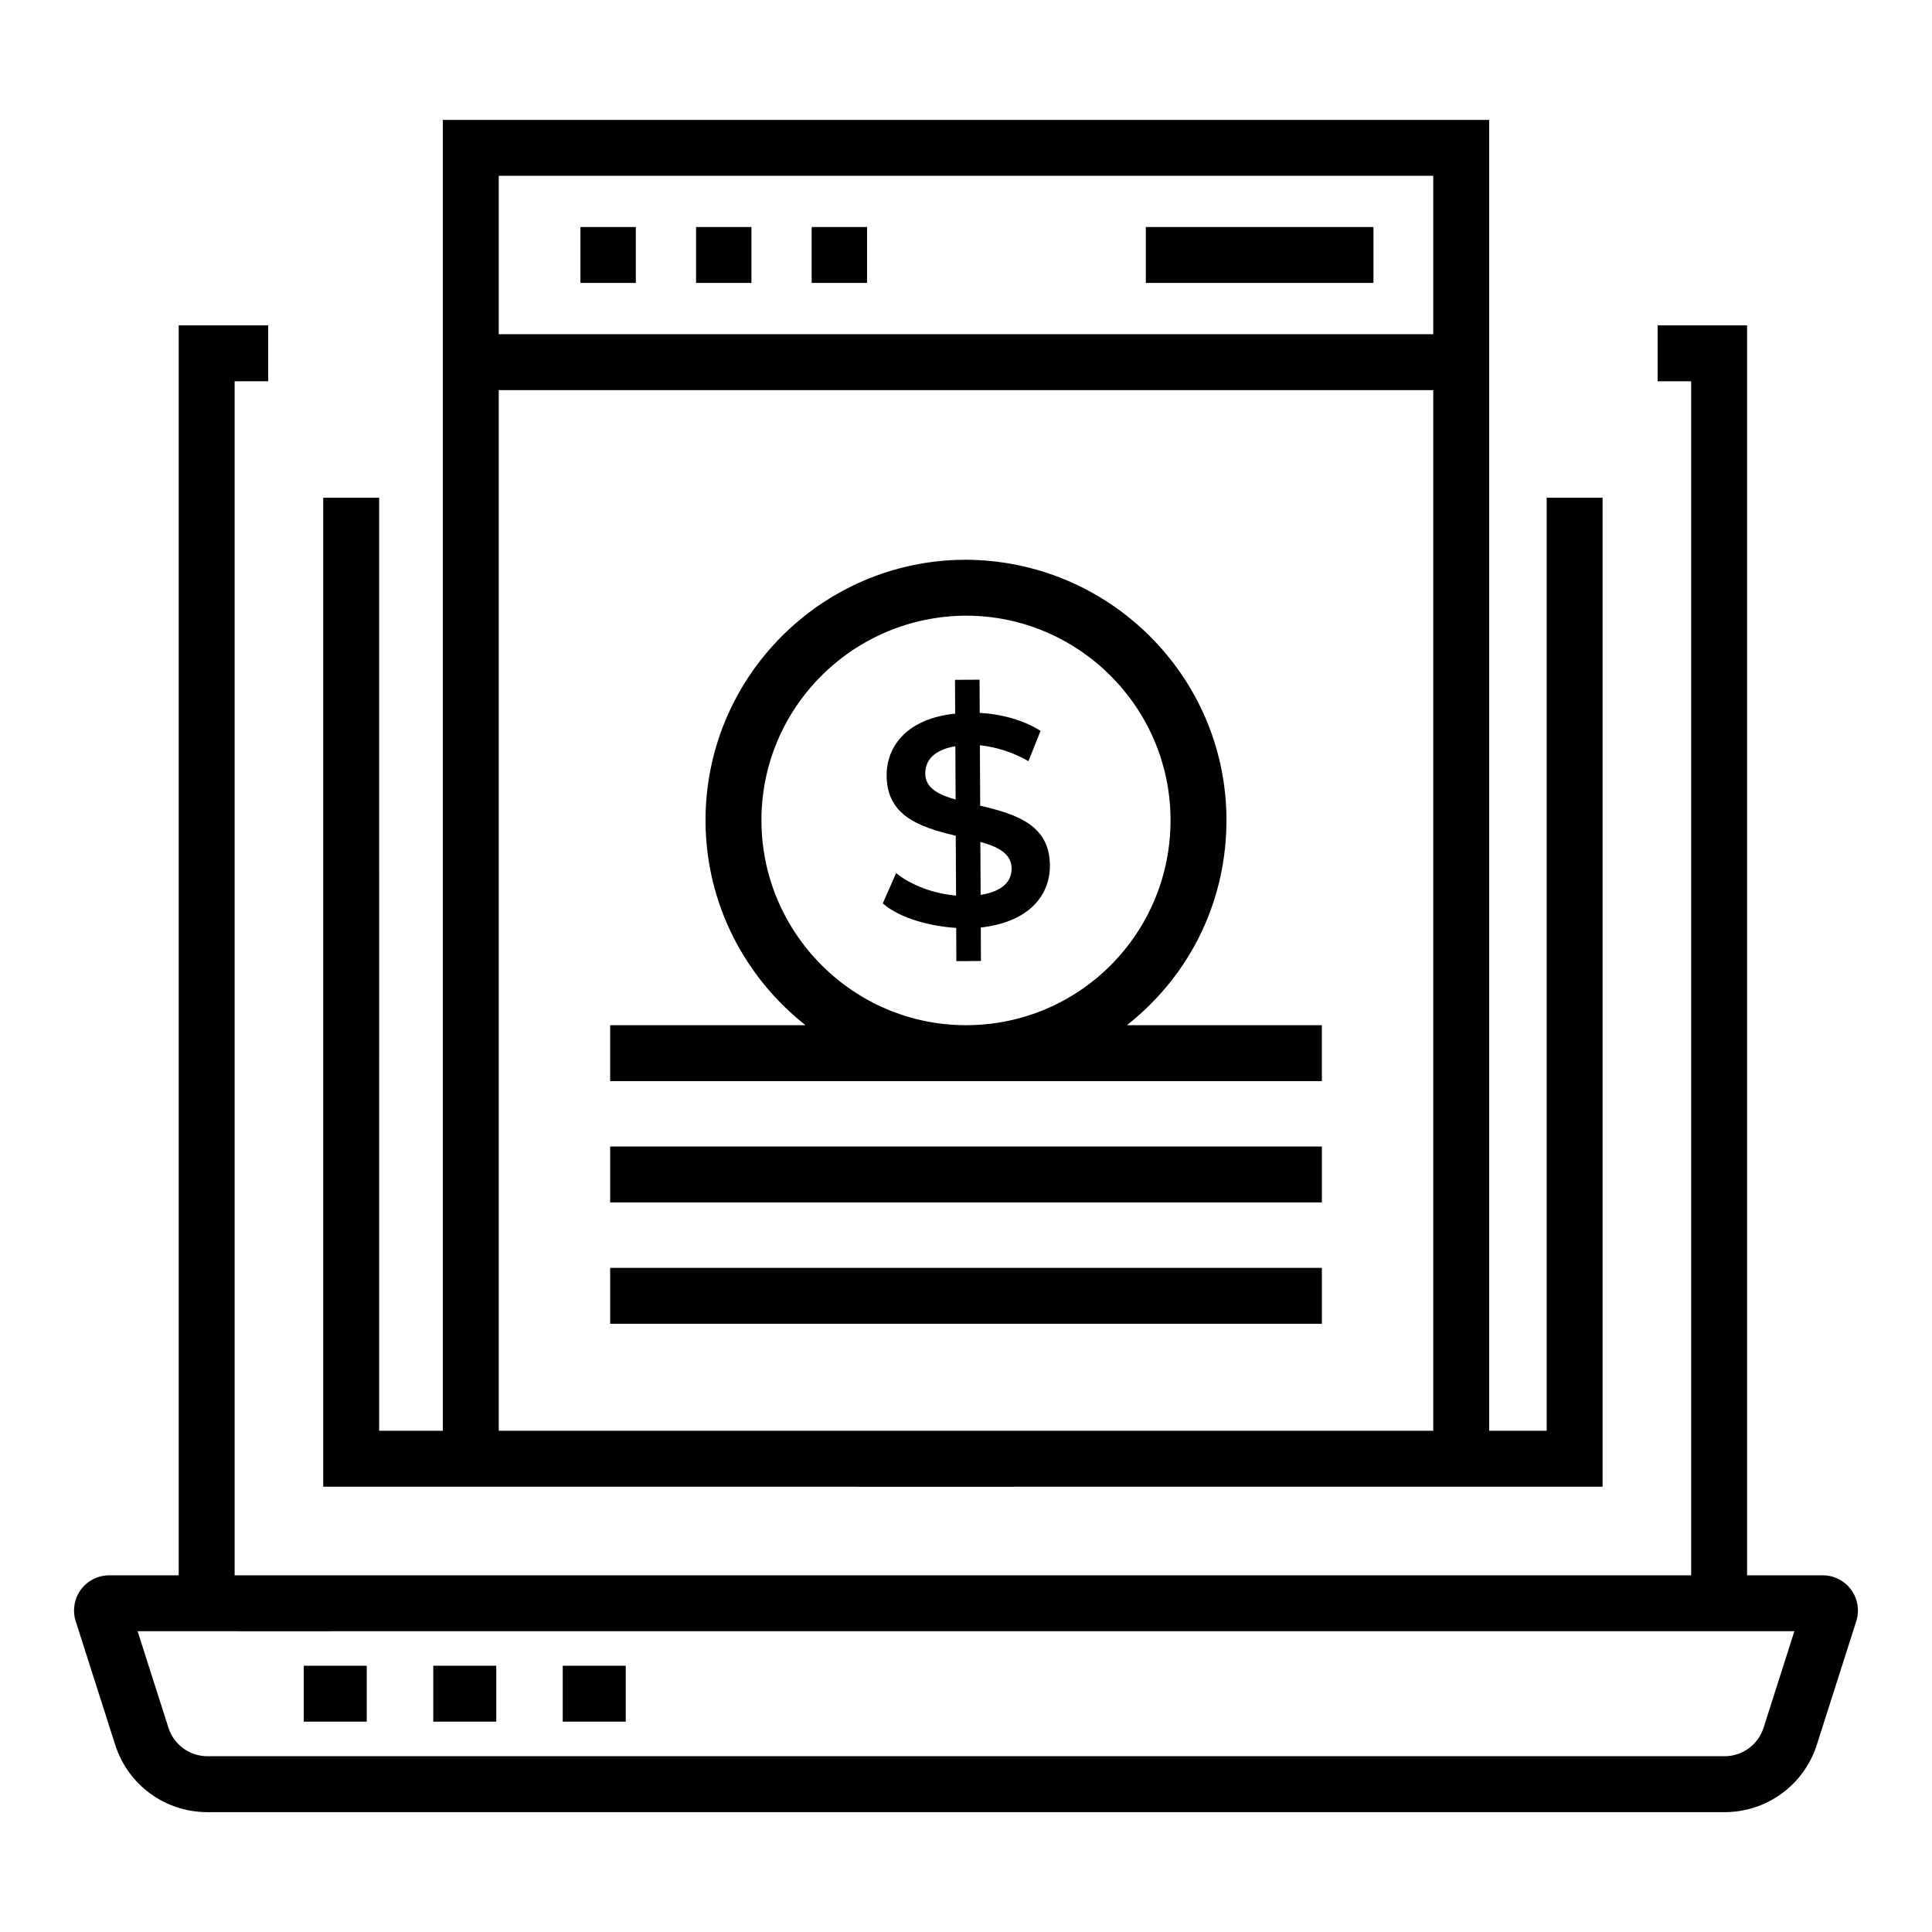 <?xml version="1.0" encoding="UTF-8"?>
<!-- Uploaded to: ICON Repo, www.svgrepo.com, Generator: ICON Repo Mixer Tools -->
<svg fill="#000000" width="800px" height="800px" version="1.1" viewBox="144 144 512 512" xmlns="http://www.w3.org/2000/svg">
 <g>
  <path d="m215.07 245.04v-14.816h-23.711v331.25h-18.418c-2.961 0-5.777 1.426-7.523 3.82-1.75 2.394-2.258 5.512-1.355 8.348l10.453 32.727c3.414 10.688 13.25 17.871 24.477 17.871h402.01c11.223 0 21.062-7.184 24.477-17.871l10.461-32.754c0.898-2.82 0.383-5.941-1.367-8.328-1.75-2.387-4.559-3.812-7.516-3.812h-20.062v-331.25h-23.711v14.816h8.891l0.004 316.43h-386v-316.43zm404.46 331.25-8.16 25.562c-1.445 4.531-5.613 7.566-10.367 7.566h-402.01c-4.75 0-8.918-3.039-10.359-7.566l-8.168-25.562c34.16 0-105.2 0.027 439.07 0z"/>
  <path d="m229.66 275.91v262.08c482.91 0.035-58.266 0.008 339.04 0v-262.08h-14.816v247.26h-15.23v-347.4h-277.3v347.4h-16.871l-0.004-247.26zm294.17-85.328v41.988h-247.66v-41.988zm-247.66 56.805h247.66v275.78h-247.66z"/>
  <path d="m224.5 585.44h16.695v14.816h-16.695z"/>
  <path d="m258.82 585.44h16.695v14.816h-16.695z"/>
  <path d="m293.13 585.44h16.699v14.816h-16.699z"/>
  <path d="m297.82 204.16h14.68v14.816h-14.68z"/>
  <path d="m328.46 204.16h14.68v14.816h-14.68z"/>
  <path d="m359.1 204.16h14.68v14.816h-14.68z"/>
  <path d="m447.66 204.16h60.32v14.816h-60.32z"/>
  <path d="m403.92 389.8c13.086-1.457 18.355-8.809 18.316-16.43-0.051-10.477-8.27-13.492-18.477-15.852l-0.078-16.02c4.547 0.508 8.84 1.914 12.867 4.219l3.211-8.027c-2.121-1.363-4.598-2.461-7.43-3.293-2.836-0.832-5.731-1.32-8.691-1.465l-0.043-8.805-6.508 0.031 0.043 8.961c-12.809 1.32-18.199 8.672-18.16 16.426 0.051 10.473 8.316 13.586 18.316 15.934l0.078 15.859c-5.621-0.465-11.695-2.578-15.891-5.949l-3.531 8.027c4.801 4.152 13.043 6.086 19.461 6.488l0.043 8.805 6.508-0.031zm-14.715-40.777c-0.023-4.406 3.59-6.547 7.973-7.254l0.07 14.113c-3.918-1.094-8.023-2.769-8.043-6.859zm14.605 18.094c4.059 1.117 8.258 2.828 8.281 7.016 0.023 4.41-3.867 6.344-8.211 7.019z"/>
  <path d="m442.65 415.69c17.344-13.715 26.473-33.684 26.375-54.664-0.188-37.875-31.148-68.684-69.363-68.684-38.062 0.188-68.871 31.301-68.688 69.359 0.105 21.887 10.492 41.379 26.5 53.988h-51.777v14.816h188.61v-14.816zm-96.859-54.062c-0.145-29.891 24.055-54.324 54.215-54.469 29.742 0 54.055 24.195 54.199 53.938 0.148 30.008-23.895 54.441-53.941 54.59h-0.27c-29.742 0.004-54.059-24.25-54.203-54.059z"/>
  <path d="m305.7 447.84h188.61v14.816h-188.61z"/>
  <path d="m305.7 480h188.61v14.816h-188.61z"/>
 </g>
</svg>